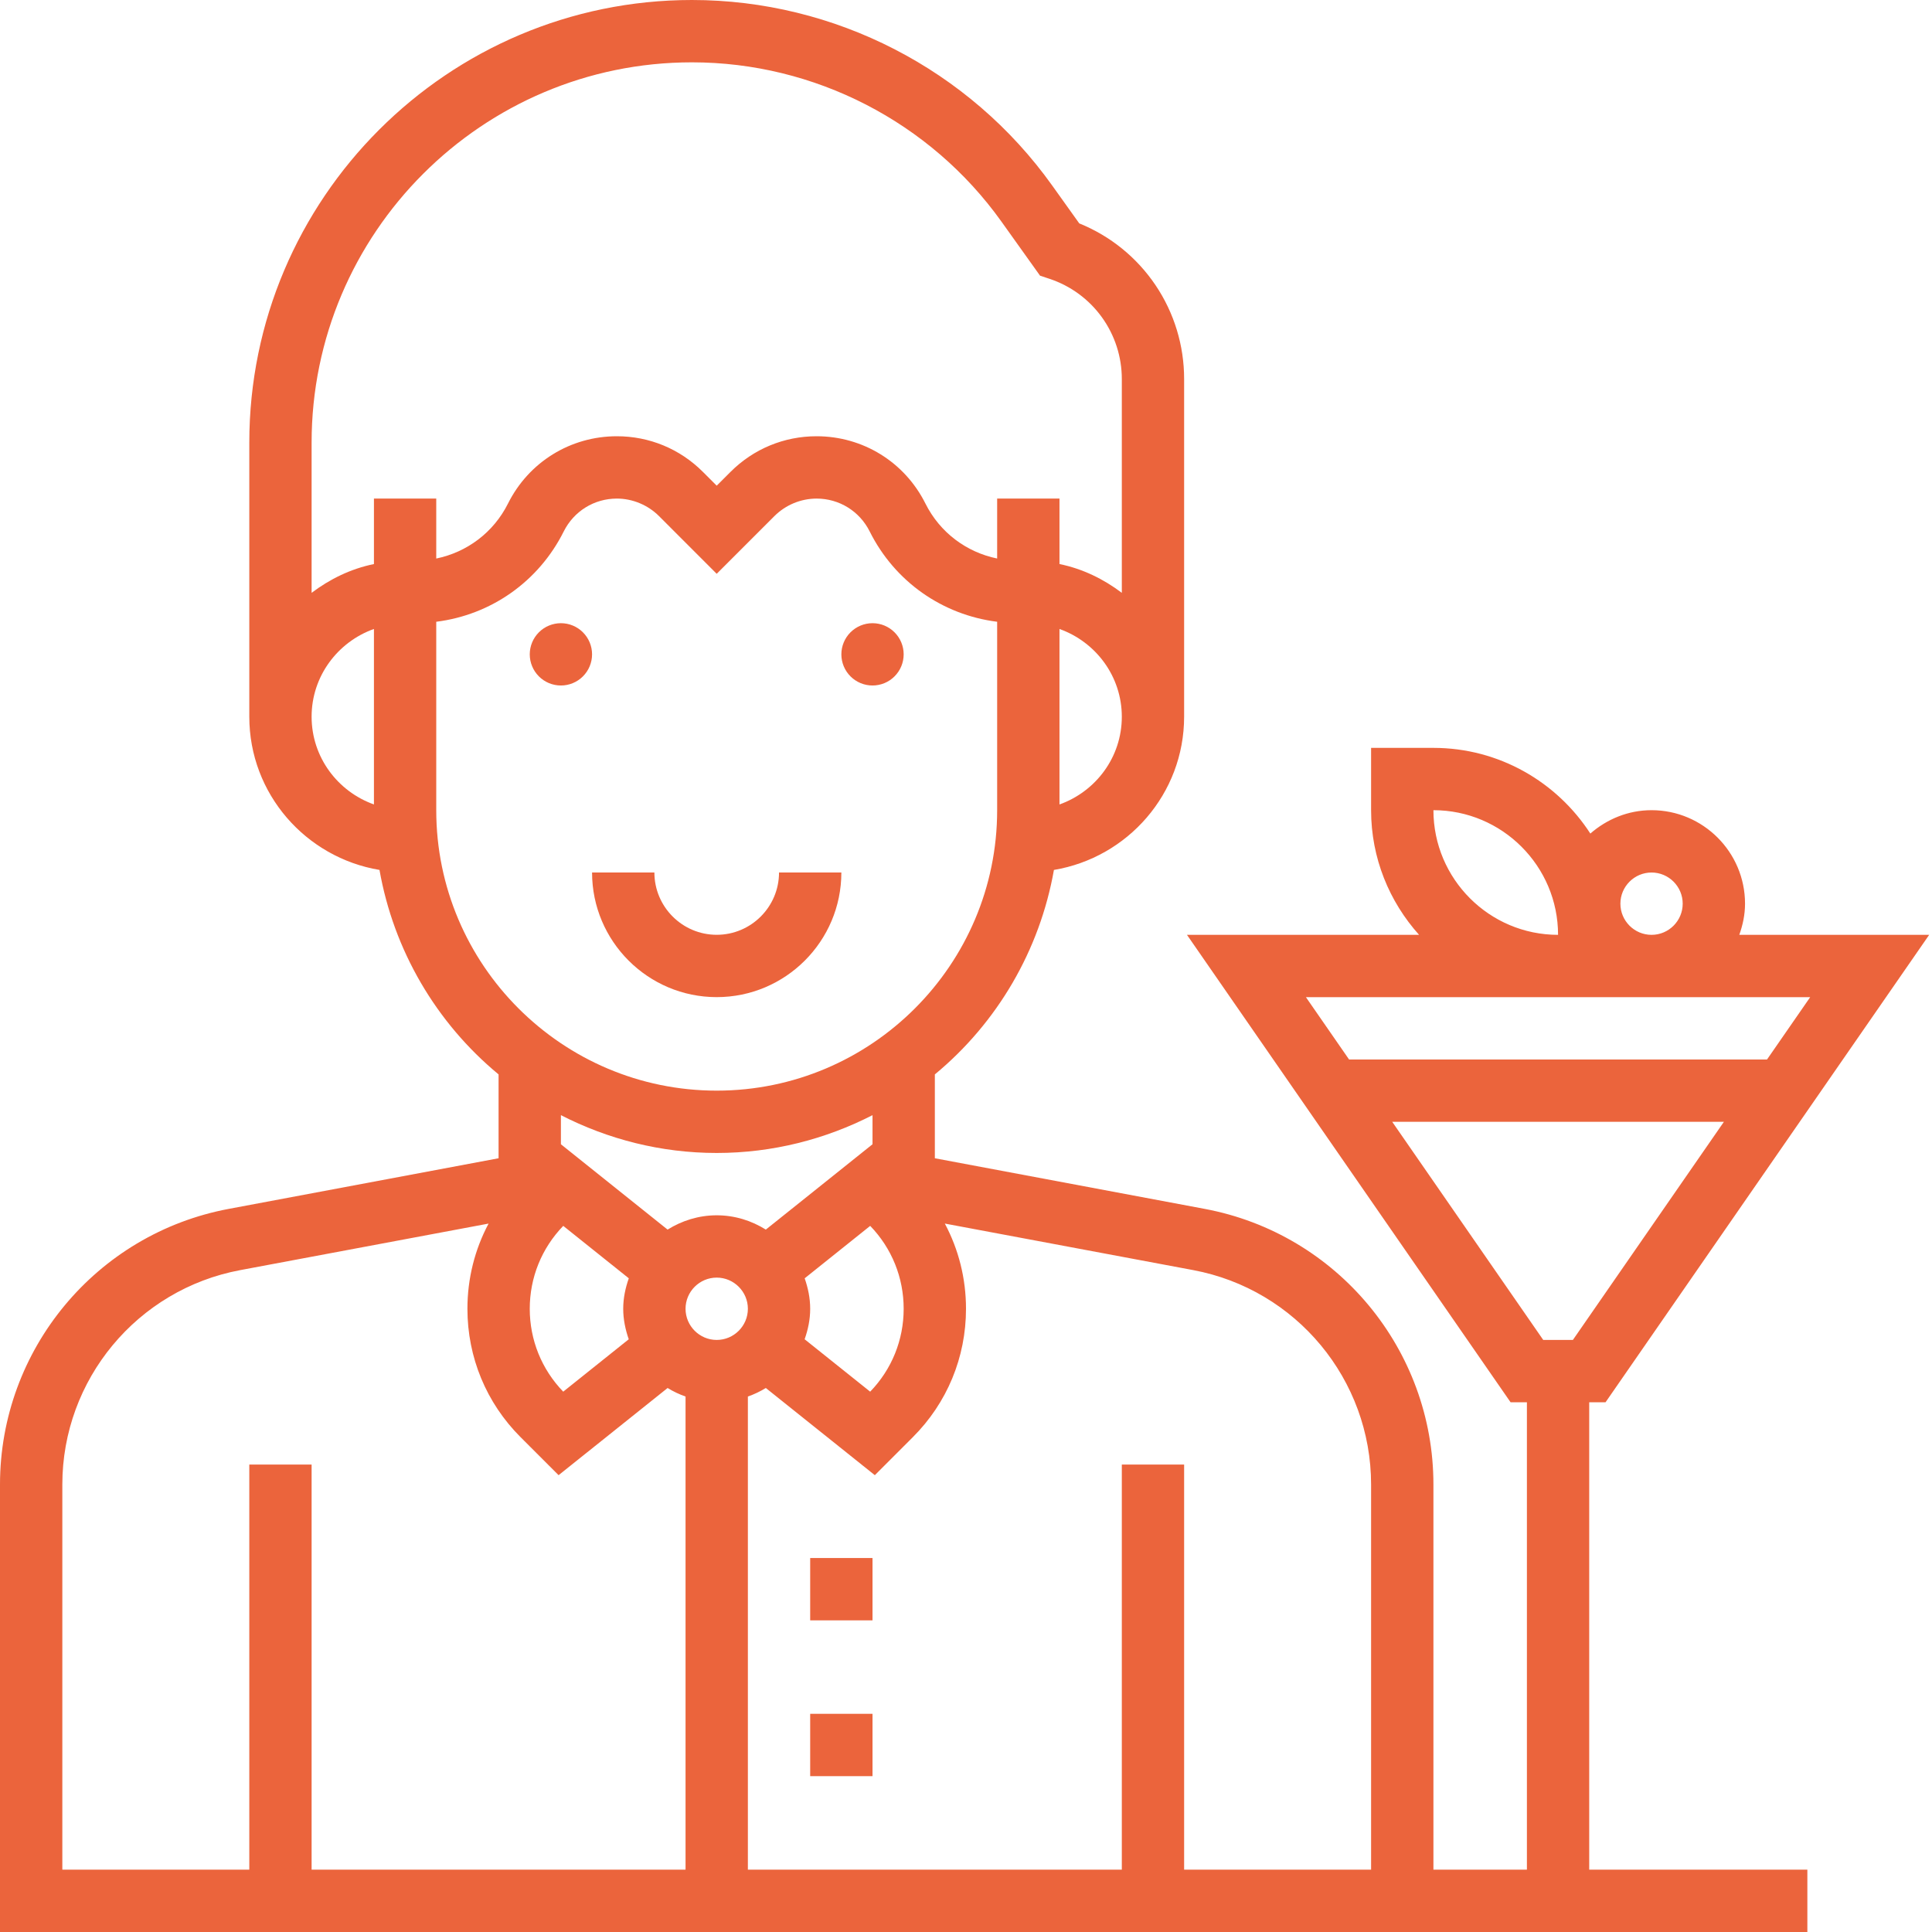 <svg width="80" height="80" viewBox="0 0 80 80" fill="none" xmlns="http://www.w3.org/2000/svg">
<g clip-path="url(#clip0_1325_938)">
<path d="M29.677 41.289C32.524 41.289 34.839 38.974 34.839 36.127H32.258C32.258 37.55 31.101 38.708 29.677 38.708C28.254 38.708 27.097 37.55 27.097 36.127H24.516C24.516 38.974 26.831 41.289 29.677 41.289ZM37.419 27.095C37.419 27.437 37.283 27.765 37.041 28.007C36.8 28.249 36.471 28.385 36.129 28.385C35.787 28.385 35.459 28.249 35.217 28.007C34.975 27.765 34.839 27.437 34.839 27.095C34.839 26.753 34.975 26.425 35.217 26.183C35.459 25.941 35.787 25.805 36.129 25.805C36.471 25.805 36.8 25.941 37.041 26.183C37.283 26.425 37.419 26.753 37.419 27.095ZM24.516 27.095C24.516 27.437 24.38 27.765 24.138 28.007C23.896 28.249 23.568 28.385 23.226 28.385C22.884 28.385 22.555 28.249 22.314 28.007C22.072 27.765 21.936 27.437 21.936 27.095C21.936 26.753 22.072 26.425 22.314 26.183C22.555 25.941 22.884 25.805 23.226 25.805C23.568 25.805 23.896 25.941 24.138 26.183C24.38 26.425 24.516 26.753 24.516 27.095ZM33.548 64.514H36.129V67.095H33.548V64.514ZM33.548 70.966H36.129V73.547H33.548V70.966Z" fill="#EB643C"/>
<path d="M65.806 58.065H66.482L79.883 38.71H72.02C72.165 38.304 72.258 37.873 72.258 37.419C72.258 35.285 70.521 33.548 68.387 33.548C67.414 33.548 66.534 33.922 65.853 34.516C64.473 32.385 62.078 30.968 59.355 30.968H56.774V33.548C56.774 35.533 57.53 37.338 58.761 38.71H49.15L62.55 58.065H63.226V77.419H59.355V61.471C59.355 55.886 55.372 51.085 49.882 50.057L38.71 47.961V44.489C41.306 42.342 43.054 39.34 43.641 36.022C46.693 35.512 49.032 32.871 49.032 29.677V15.693C49.033 14.309 48.621 12.955 47.847 11.807C47.073 10.659 45.974 9.769 44.69 9.25L43.565 7.676C40.133 2.87 34.558 0 28.652 0C18.545 0 10.323 8.222 10.323 18.329V29.677C10.323 32.871 12.662 35.512 15.714 36.022C16.3 39.34 18.049 42.342 20.645 44.489V47.961L9.473 50.057C3.983 51.085 0 55.886 0 61.471V80H74.839V77.419H65.806V58.065ZM68.387 36.129C69.098 36.129 69.677 36.709 69.677 37.419C69.677 38.13 69.098 38.71 68.387 38.71C67.676 38.71 67.097 38.13 67.097 37.419C67.097 36.709 67.676 36.129 68.387 36.129ZM59.355 33.548C62.201 33.548 64.516 35.863 64.516 38.71C61.67 38.71 59.355 36.395 59.355 33.548ZM64.516 41.29H74.956L73.169 43.871H55.862L54.075 41.29H64.516ZM57.649 46.452H71.383L65.13 55.484H63.902L57.649 46.452ZM56.774 61.471V77.419H49.032V60.645H46.452V77.419H30.968V57.827C31.228 57.736 31.477 57.618 31.711 57.474L36.225 61.084L37.797 59.511C39.218 58.092 40 56.203 40 54.194C40 52.943 39.696 51.738 39.123 50.665L49.407 52.592C53.676 53.392 56.774 57.127 56.774 61.471ZM23.323 50.761L26.037 52.932C25.897 53.329 25.806 53.749 25.806 54.194C25.806 54.638 25.897 55.058 26.035 55.456L23.322 57.626C22.427 56.699 21.936 55.484 21.936 54.194C21.936 52.903 22.427 51.688 23.323 50.761V50.761ZM37.419 54.194C37.419 55.484 36.928 56.699 36.032 57.626L33.318 55.456C33.458 55.058 33.548 54.638 33.548 54.194C33.548 53.749 33.458 53.33 33.32 52.932L36.033 50.761C36.928 51.688 37.419 52.903 37.419 54.194ZM30.968 54.194C30.968 54.904 30.388 55.484 29.677 55.484C28.967 55.484 28.387 54.904 28.387 54.194C28.387 53.483 28.967 52.903 29.677 52.903C30.388 52.903 30.968 53.483 30.968 54.194ZM43.871 33.311V26.045C45.369 26.579 46.452 27.999 46.452 29.679C46.452 31.359 45.369 32.777 43.871 33.311V33.311ZM28.652 2.581C33.727 2.581 38.518 5.047 41.467 9.175L43.066 11.415L43.463 11.547C44.334 11.837 45.091 12.393 45.627 13.137C46.164 13.882 46.452 14.776 46.452 15.693V24.548C45.698 23.978 44.83 23.551 43.871 23.356V20.645H41.29V23.127C40.016 22.866 38.919 22.049 38.32 20.851C37.461 19.132 35.733 18.064 33.812 18.064C32.466 18.064 31.2 18.588 30.248 19.541L29.677 20.111L29.107 19.541C28.155 18.588 26.89 18.064 25.543 18.064C23.622 18.064 21.894 19.132 21.035 20.851C20.436 22.048 19.338 22.866 18.064 23.128V20.645H15.484V23.356C14.525 23.552 13.657 23.978 12.903 24.548V18.328C12.903 9.645 19.968 2.581 28.652 2.581ZM12.903 29.677C12.903 27.998 13.986 26.578 15.484 26.044V33.31C13.986 32.777 12.903 31.357 12.903 29.677ZM18.064 33.548V25.746C20.328 25.462 22.303 24.086 23.343 22.006C23.763 21.166 24.605 20.645 25.543 20.645C26.189 20.645 26.825 20.909 27.283 21.365L29.677 23.76L32.072 21.365C32.535 20.906 33.16 20.647 33.812 20.645C34.75 20.645 35.592 21.166 36.012 22.006C37.051 24.087 39.027 25.462 41.29 25.746V33.548C41.29 39.951 36.08 45.161 29.677 45.161C23.275 45.161 18.064 39.951 18.064 33.548ZM29.677 47.742C32.001 47.742 34.191 47.169 36.129 46.176V47.381L31.711 50.915C31.119 50.545 30.426 50.323 29.677 50.323C28.929 50.323 28.236 50.546 27.643 50.915L23.226 47.381V46.176C25.164 47.169 27.354 47.742 29.677 47.742ZM2.581 61.471C2.581 57.128 5.679 53.393 9.948 52.593L20.231 50.666C19.659 51.739 19.355 52.943 19.355 54.194C19.355 56.203 20.137 58.092 21.557 59.511L23.13 61.084L27.644 57.474C27.878 57.618 28.127 57.736 28.387 57.827V77.419H12.903V60.645H10.323V77.419H2.581V61.471Z" fill="#EB643C"/>
</g>
<defs>
<clipPath id="clip0_1325_938">
<rect width="80" height="80" fill="white"/>
</clipPath>
</defs>
</svg>
